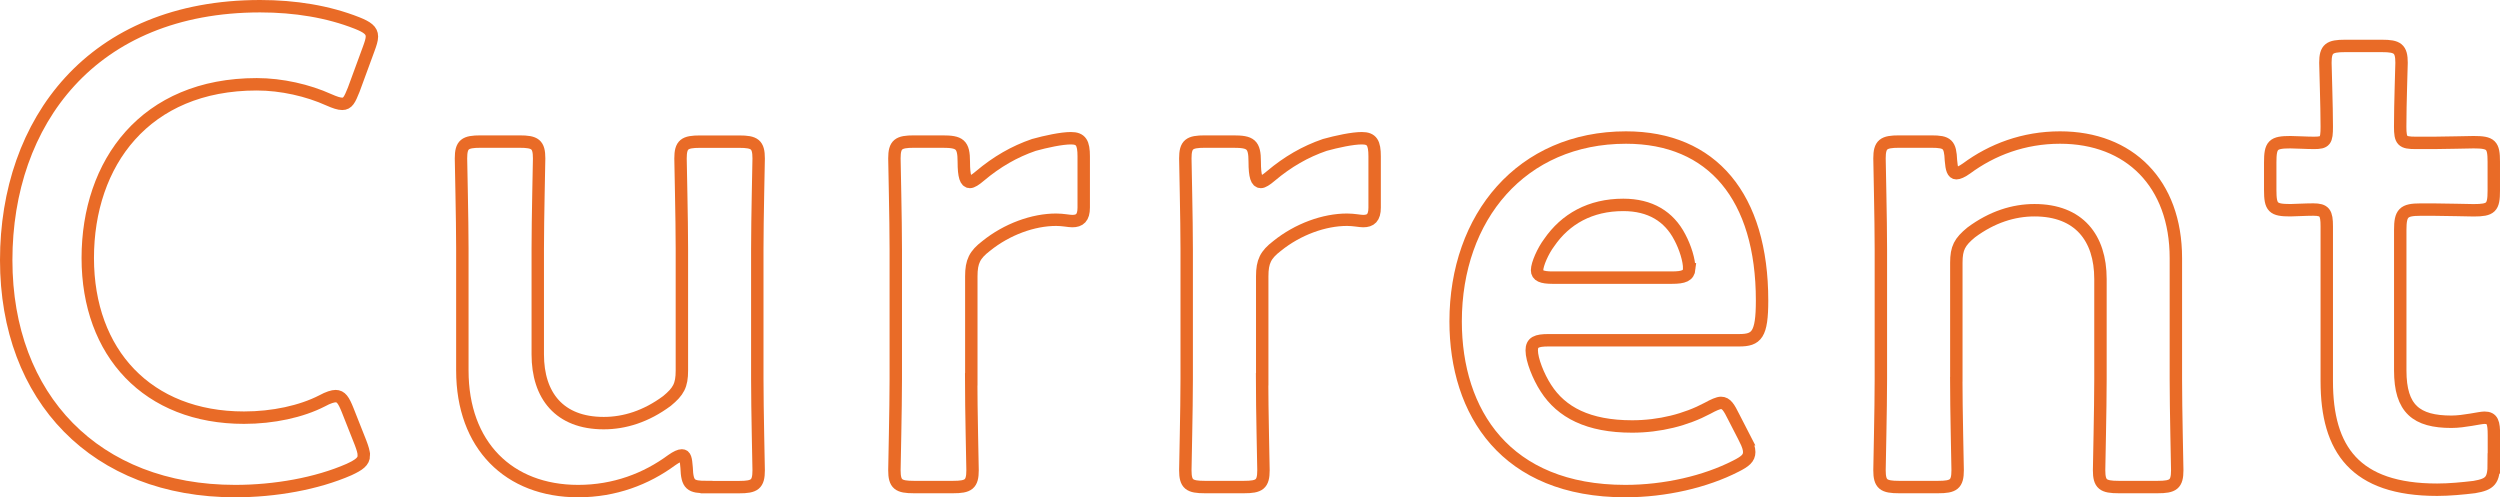 <?xml version="1.0" encoding="UTF-8"?><svg id="_レイヤー_2" xmlns="http://www.w3.org/2000/svg" viewBox="0 0 402.78 80.12"><defs><style>.cls-1{fill:none;stroke:#e96b27;stroke-miterlimit:10;stroke-width:2px;}</style></defs><g id="_文字"><path class="cls-1" d="M58.62,73.37c0,.98-.76,1.52-2.39,2.28-5.21,2.28-11.94,3.47-18.34,3.47C15.43,79.12,1,64.15,1,41.91S14.78,1,41.91,1c5.64,0,10.96.87,15.62,2.71,1.63.65,2.39,1.19,2.39,2.17,0,.54-.22,1.19-.54,2.06l-2.39,6.51c-.65,1.63-.98,2.28-1.84,2.28-.54,0-1.19-.22-2.17-.65-3.36-1.52-7.6-2.5-11.61-2.5-18.01,0-27.23,12.69-27.23,27.99s9.66,25.72,25.17,25.72c4.67,0,9.22-.98,12.59-2.71.98-.54,1.74-.76,2.17-.76.87,0,1.3.65,1.95,2.28l2.06,5.21c.33.87.54,1.52.54,2.06Z"/><path class="cls-1" d="M113.87,78.47c-2.6,0-3.15-.33-3.25-3.15-.11-1.41-.22-1.95-.76-1.95-.33,0-.87.22-1.63.76-4.12,3.04-9.22,4.99-15.08,4.99-11.18,0-18.66-7.38-18.66-19.42v-19.64c0-4.77-.22-13.78-.22-14.54,0-2.28.65-2.71,3.15-2.71h6.29c2.5,0,3.15.43,3.15,2.71,0,.76-.22,9.77-.22,14.54v17.04c0,6.62,3.47,11.07,10.63,11.07,3.36,0,6.84-1.08,10.2-3.58,1.84-1.52,2.39-2.5,2.39-4.88v-19.64c0-4.77-.22-13.78-.22-14.54,0-2.28.65-2.71,3.15-2.71h6.29c2.5,0,3.15.43,3.15,2.71,0,.76-.22,9.77-.22,14.54v21.05c0,4.88.22,13.89.22,14.65,0,2.28-.65,2.71-3.15,2.71h-5.21Z"/><path class="cls-1" d="M156.47,61.11c0,4.88.22,13.89.22,14.65,0,2.28-.65,2.71-3.15,2.71h-6.29c-2.5,0-3.15-.43-3.15-2.71,0-.76.22-9.77.22-14.65v-20.94c0-4.88-.22-13.89-.22-14.65,0-2.28.65-2.71,3.15-2.71h4.56c2.82,0,3.47.43,3.47,3.25,0,2.39.33,3.26.98,3.26.33,0,.87-.33,1.63-.98,2.71-2.28,5.53-3.91,8.68-4.99,1.95-.54,4.45-1.08,5.97-1.08,1.63,0,2.06.76,2.06,2.93v8.25c0,1.63-.65,2.17-1.84,2.17-.54,0-1.52-.22-2.6-.22-3.69,0-7.92,1.52-11.28,4.23-1.84,1.41-2.39,2.5-2.39,4.88v16.6Z"/><path class="cls-1" d="M203.34,61.11c0,4.88.22,13.89.22,14.65,0,2.28-.65,2.71-3.15,2.71h-6.29c-2.5,0-3.15-.43-3.15-2.71,0-.76.22-9.77.22-14.65v-20.94c0-4.88-.22-13.89-.22-14.65,0-2.28.65-2.71,3.15-2.71h4.56c2.82,0,3.47.43,3.47,3.25,0,2.39.33,3.26.98,3.26.33,0,.87-.33,1.63-.98,2.71-2.28,5.53-3.91,8.68-4.99,1.95-.54,4.45-1.08,5.97-1.08,1.63,0,2.06.76,2.06,2.93v8.25c0,1.63-.65,2.17-1.84,2.17-.54,0-1.52-.22-2.6-.22-3.69,0-7.92,1.52-11.28,4.23-1.84,1.41-2.39,2.5-2.39,4.88v16.6Z"/><path class="cls-1" d="M281.17,70.77c.43.87.65,1.52.65,2.06,0,.98-.65,1.52-2.17,2.28-4.88,2.5-11.39,4.01-17.79,4.01-19.31,0-27.34-12.7-27.34-27.34,0-16.82,10.63-29.62,27.45-29.62,13.89,0,21.92,9.55,21.92,26.26,0,5.53-.87,6.4-3.69,6.4h-30.71c-1.95,0-2.71.33-2.71,1.63,0,1.52,1.08,4.23,2.28,6.08,2.5,3.91,6.84,6.18,13.89,6.18,4.45,0,8.68-1.08,12.15-2.93.98-.54,1.74-.87,2.17-.87.87,0,1.3.76,2.06,2.28l1.84,3.58ZM272.16,43.32c0-1.41-.65-3.47-1.52-5.1-1.74-3.36-4.77-5.21-9.11-5.21-5.32,0-9.33,2.28-11.94,6.08-.98,1.3-1.95,3.47-1.95,4.45,0,.87.76,1.19,2.5,1.19h19.21c1.95,0,2.71-.33,2.82-1.41Z"/><path class="cls-1" d="M315.18,61.11c0,4.88.22,13.89.22,14.65,0,2.28-.65,2.71-3.15,2.71h-6.29c-2.5,0-3.15-.43-3.15-2.71,0-.76.22-9.77.22-14.65v-20.94c0-4.88-.22-13.89-.22-14.65,0-2.28.65-2.71,3.15-2.71h5.21c2.6,0,3.04.43,3.15,3.04.11,1.41.33,2.06.87,2.06.33,0,.87-.22,1.63-.76,4.12-3.04,9.22-4.99,15.08-4.99,11.18,0,18.66,7.38,18.66,19.42v19.53c0,4.88.22,13.89.22,14.65,0,2.28-.65,2.71-3.15,2.71h-6.29c-2.5,0-3.15-.43-3.15-2.71,0-.76.22-9.77.22-14.65v-16.17c0-6.62-3.47-11.07-10.63-11.07-3.36,0-6.84,1.08-10.2,3.58-1.84,1.52-2.39,2.5-2.39,4.88v18.77Z"/><path class="cls-1" d="M401.78,74.67c0,2.71-.54,3.36-3.15,3.8-1.84.22-4.01.43-5.97.43-13.24,0-17.79-6.51-17.79-17.47v-24.96c0-2.17-.33-2.71-2.17-2.71-1.3,0-3.15.11-3.69.11-2.82,0-3.25-.43-3.25-3.25v-4.45c0-2.82.43-3.26,3.25-3.26.87,0,2.6.11,3.8.11,1.84,0,2.06-.33,2.06-2.6,0-3.36-.22-9.55-.22-10.31,0-2.28.65-2.71,3.15-2.71h5.97c2.5,0,3.15.43,3.15,2.71,0,.76-.22,6.51-.22,10.31,0,2.28.33,2.6,2.5,2.6h2.93c1.95,0,5.32-.11,6.4-.11,2.82,0,3.25.43,3.25,3.15v4.67c0,2.71-.43,3.15-3.25,3.15-.98,0-4.45-.11-6.4-.11h-2.17c-2.71,0-3.25.54-3.25,3.25v22.68c0,6.19,2.6,8.25,8.25,8.25,2.06,0,4.56-.65,5.32-.65,1.3,0,1.52.76,1.52,2.82v4.56Z"/></g></svg>